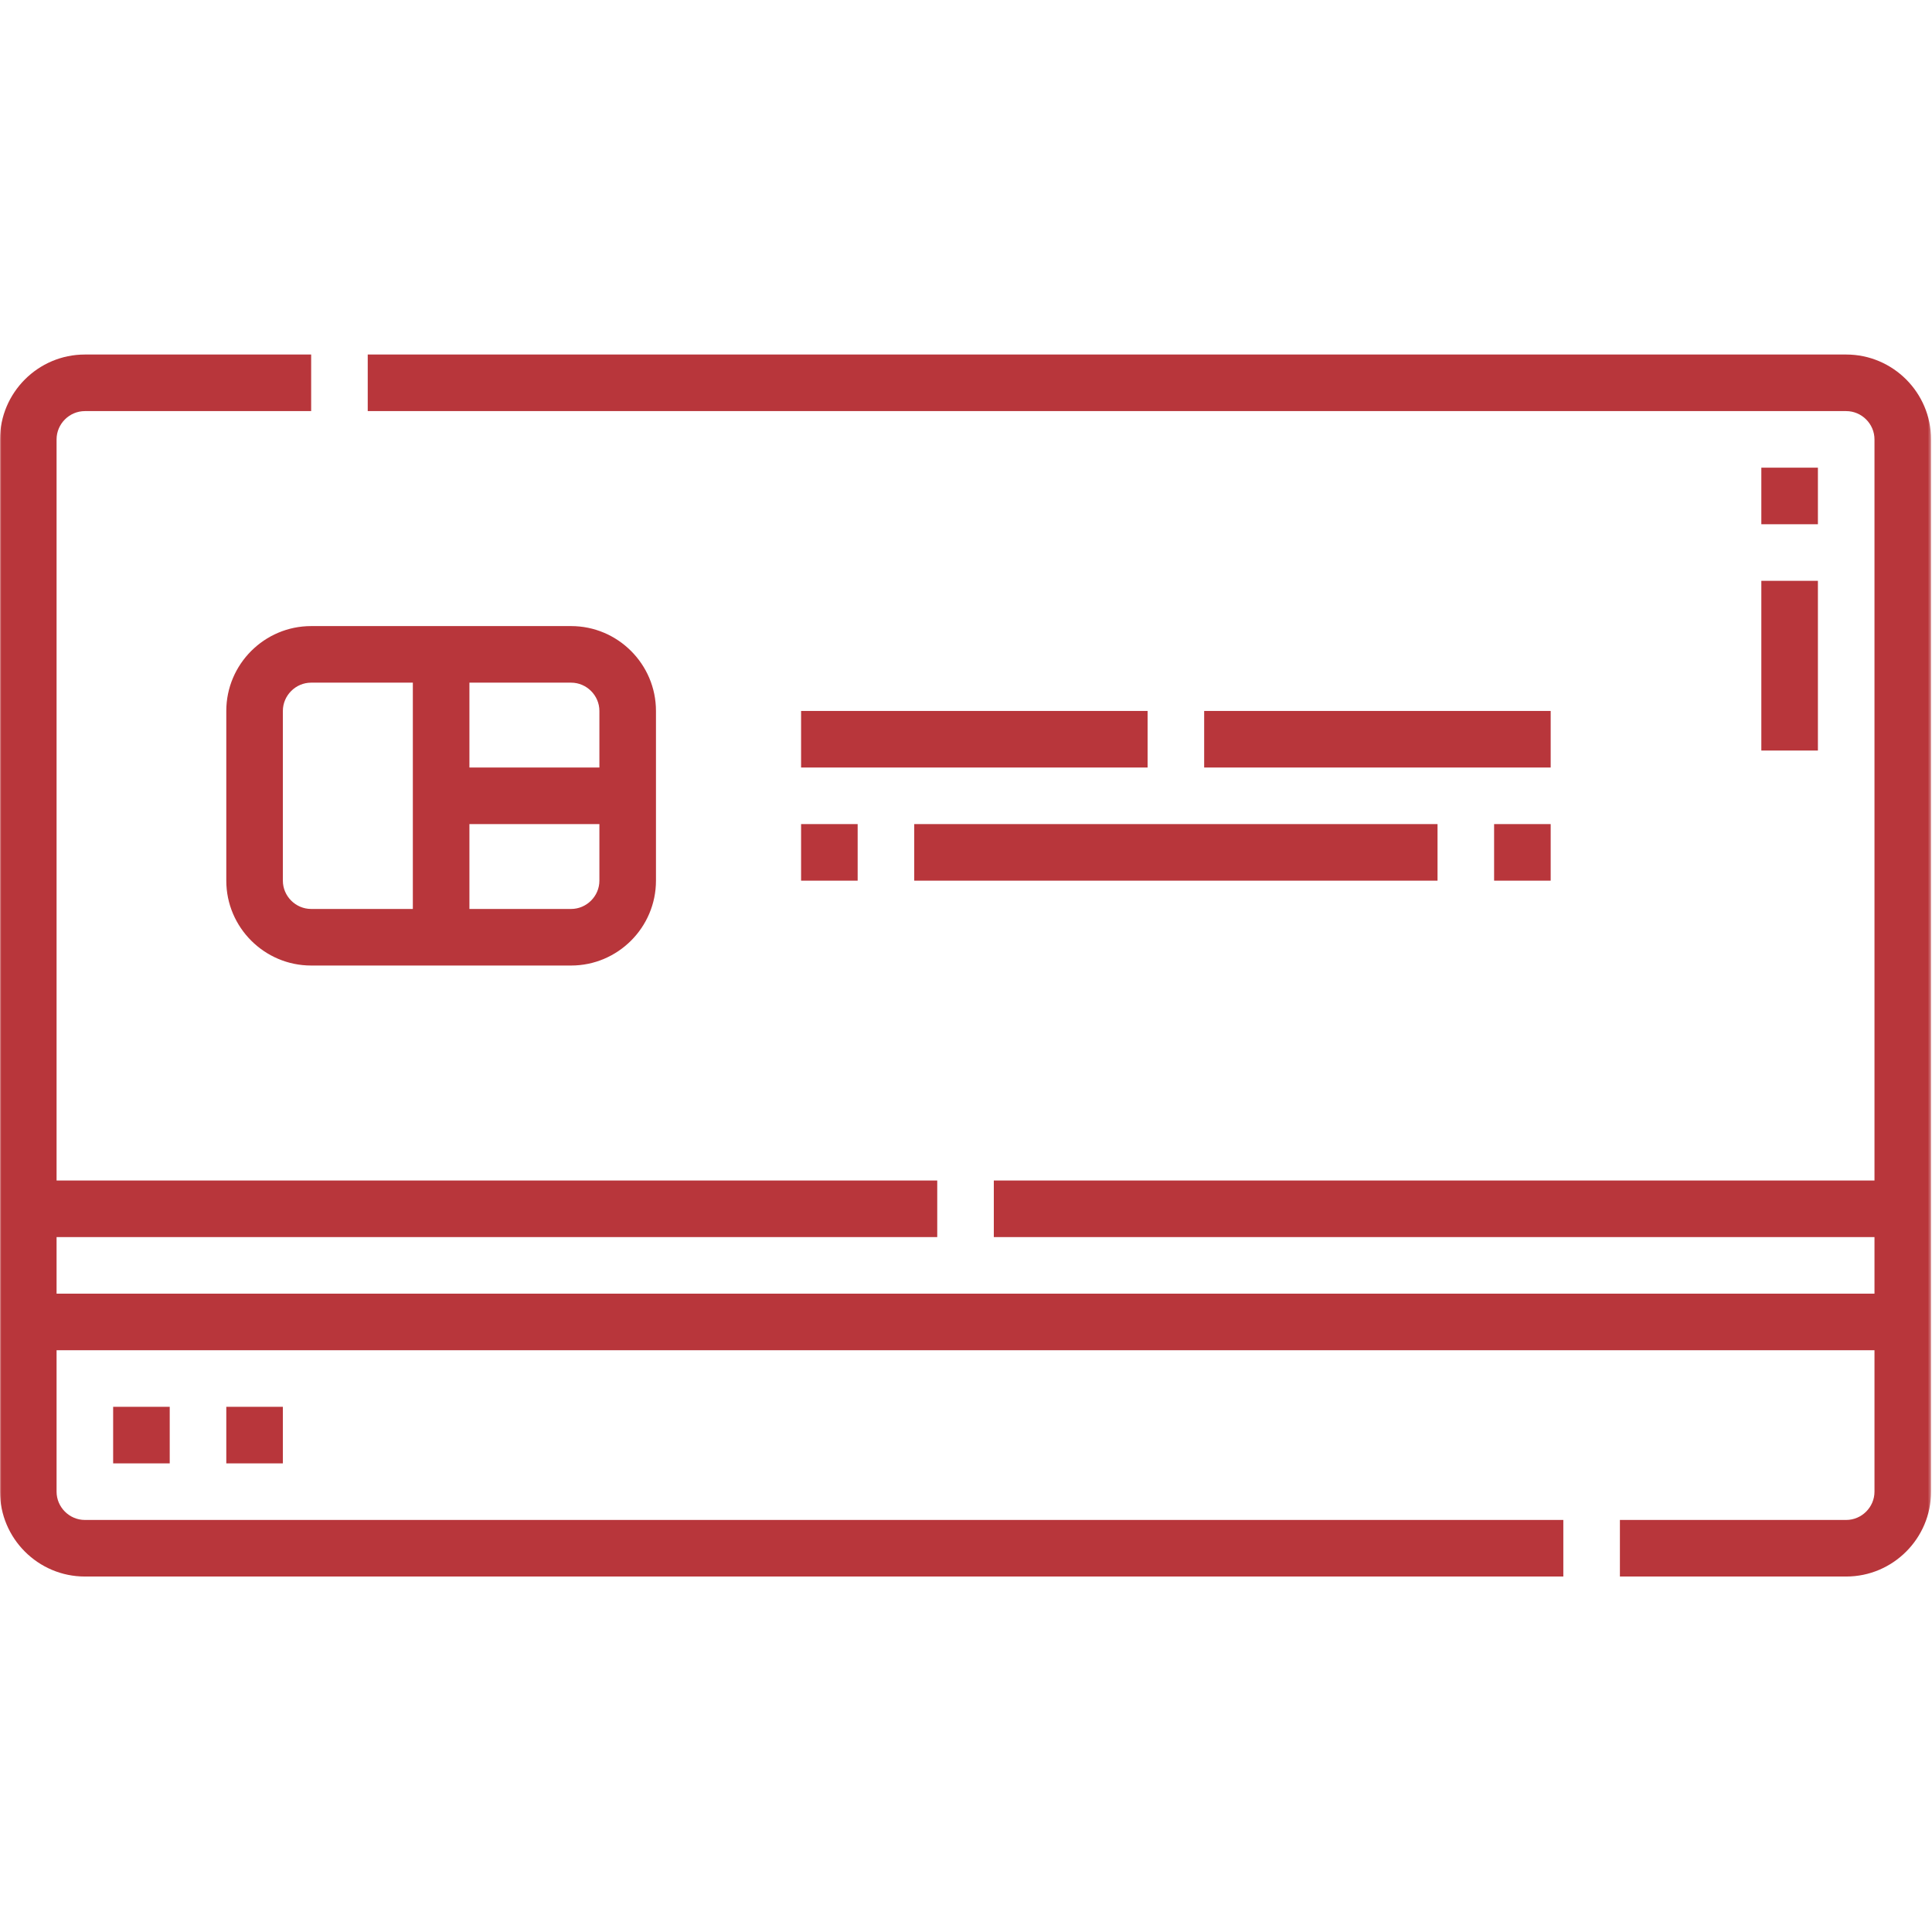<?xml version="1.0" encoding="UTF-8"?> <svg xmlns="http://www.w3.org/2000/svg" width="683" height="683" viewBox="0 0 683 683" fill="none"><mask id="mask0_6_3" style="mask-type:luminance" maskUnits="userSpaceOnUse" x="0" y="0" width="683" height="683"><path d="M0 -0H682.667V682.667H0V-0Z" fill="white"></path></mask><g mask="url(#mask0_6_3)"><path fill-rule="evenodd" clip-rule="evenodd" d="M0 527.333C0 543.856 13.477 557.333 30 557.333H552.668V537.333H30C24.523 537.333 20 532.81 20 527.333V155.333C20 149.856 24.523 145.333 30 145.333H110V125.333H30C13.477 125.333 0 138.81 0 155.333V527.333ZM572.668 557.333H652.667C669.189 557.333 682.667 543.856 682.667 527.333V155.333C682.667 138.81 669.189 125.333 652.667 125.333H130V145.333H652.667C658.144 145.333 662.667 149.856 662.667 155.333V527.333C662.667 532.81 658.144 537.333 652.667 537.333H572.668V557.333Z" fill="#B8363B"></path><path fill-rule="evenodd" clip-rule="evenodd" d="M672.667 457.334H10V477.334H672.667V457.334Z" fill="#B8363B"></path><path fill-rule="evenodd" clip-rule="evenodd" d="M331.333 417.334H10V437.334H331.333V417.334ZM672.667 417.334H351.333V437.334H672.667V417.334Z" fill="#B8363B"></path><path fill-rule="evenodd" clip-rule="evenodd" d="M283.199 311.333H303.199V291.333H283.199V311.333ZM323.199 311.333H508.196V291.333H323.199V311.333ZM528.196 311.333H548.196V291.333H528.196V311.333ZM283.199 271.333H405.697V251.333H283.199V271.333ZM425.697 271.333H548.196V251.333H425.697V271.333Z" fill="#B8363B"></path><path fill-rule="evenodd" clip-rule="evenodd" d="M60 497.333H40V517.333H60V497.333ZM100 497.333H80V517.333H100V497.333ZM622.667 205.332V265.332H642.667V205.332H622.667ZM622.667 165.332V185.332H642.667V165.332H622.667Z" fill="#B8363B"></path><path fill-rule="evenodd" clip-rule="evenodd" d="M109.999 321.333C104.522 321.333 99.999 316.811 99.999 311.333V251.333C99.999 245.856 104.522 241.333 109.999 241.333H201.898C207.375 241.333 211.898 245.856 211.898 251.333V311.333C211.898 316.811 207.375 321.333 201.898 321.333H109.999ZM79.999 311.333C79.999 327.856 93.476 341.333 109.999 341.333H201.898C218.421 341.333 231.898 327.856 231.898 311.333V251.333C231.898 234.811 218.421 221.333 201.898 221.333H109.999C93.476 221.333 79.999 234.811 79.999 251.333V311.333Z" fill="#B8363B"></path><path fill-rule="evenodd" clip-rule="evenodd" d="M165.949 331.333V231.333H145.949V331.333H165.949Z" fill="#B8363B"></path><path fill-rule="evenodd" clip-rule="evenodd" d="M155.948 291.333H221.898V271.333H155.948V291.333Z" fill="#B8363B"></path></g></svg> 